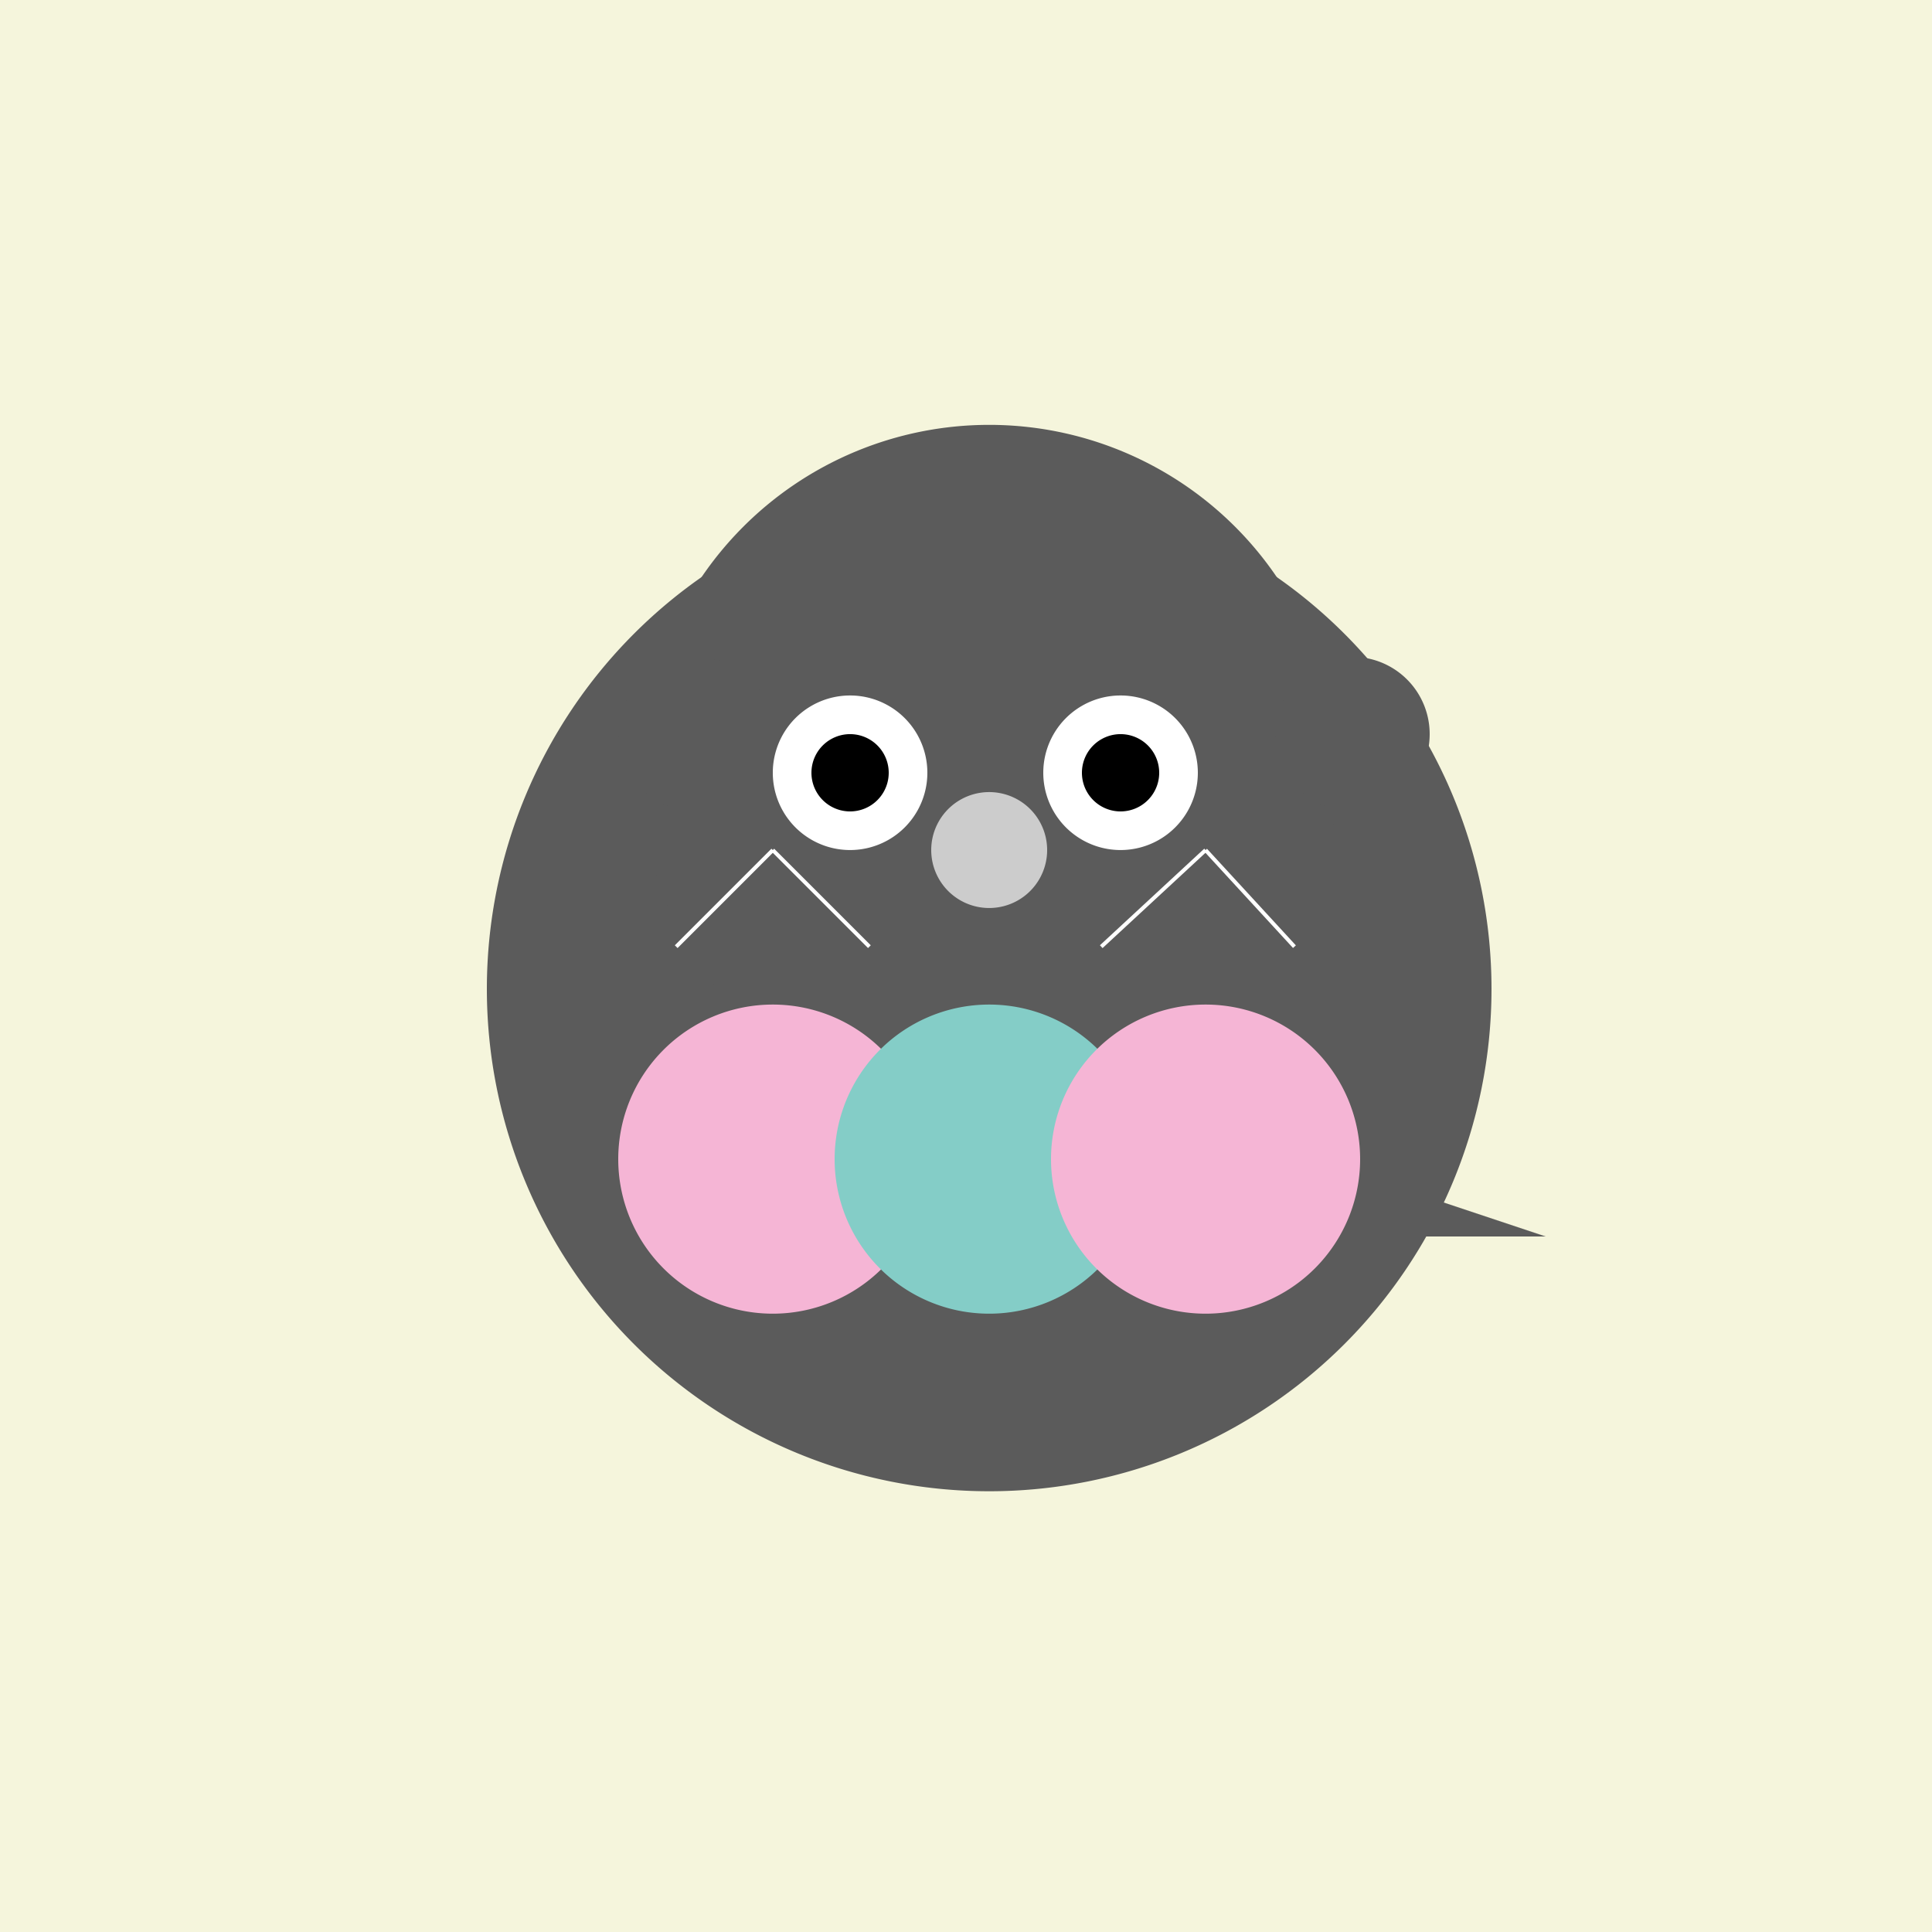 <!--

Generated by DrawGPT.
Free, open source, AI generated images in SVG, PNG, and HTML Canvas format.
https://drawgpt.ai

Created: 2023-09-25T23:14:14.098Z
Link: https://drawgpt.ai/prompt/6099/

-->
<svg xmlns="http://www.w3.org/2000/svg" xmlns:xlink="http://www.w3.org/1999/xlink" width="500" height="500"><defs/><g><rect fill="#f5f5dc" stroke="none" x="0" y="0" width="512" height="512"/><path fill="#5b5b5b" stroke="none" paint-order="stroke fill markers" d=" M 386 256 A 130 130 0 1 1 386 255.87"/><path fill="#5b5b5b" stroke="none" paint-order="stroke fill markers" d=" M 346 200 A 90 90 0 1 1 346 199.91"/><path fill="#ffffff" stroke="none" paint-order="stroke fill markers" d=" M 240 200 A 20 20 0 1 1 240 199.98"/><path fill="#ffffff" stroke="none" paint-order="stroke fill markers" d=" M 310 200 A 20 20 0 1 1 310 199.98"/><path fill="#000000" stroke="none" paint-order="stroke fill markers" d=" M 230 200 A 10 10 0 1 1 230 199.99"/><path fill="#000000" stroke="none" paint-order="stroke fill markers" d=" M 300 200 A 10 10 0 1 1 300 199.99"/><path fill="#5b5b5b" stroke="none" paint-order="stroke fill markers" d=" M 200 190 A 20 20 0 1 1 200 189.98"/><path fill="#5b5b5b" stroke="none" paint-order="stroke fill markers" d=" M 370 190 A 20 20 0 1 1 370 189.98"/><path fill="#cccccc" stroke="none" paint-order="stroke fill markers" d=" M 271 220 A 15 15 0 1 1 271 219.985"/><path fill="none" stroke="#ffffff" paint-order="fill stroke markers" d=" M 200 220 L 175 245" stroke-miterlimit="10" stroke-dasharray=""/><path fill="none" stroke="#ffffff" paint-order="fill stroke markers" d=" M 200 220 L 225 245" stroke-miterlimit="10" stroke-dasharray=""/><path fill="none" stroke="#ffffff" paint-order="fill stroke markers" d=" M 312 220 L 285 245" stroke-miterlimit="10" stroke-dasharray=""/><path fill="none" stroke="#ffffff" paint-order="fill stroke markers" d=" M 312 220 L 335 245" stroke-miterlimit="10" stroke-dasharray=""/><path fill="#5b5b5b" stroke="none" paint-order="stroke fill markers" d=" M 320 320 L 380 280 L 370 310 L 400 320"/><path fill="#f5b5d5" stroke="none" paint-order="stroke fill markers" d=" M 240 300 A 40 40 0 1 1 240 299.96"/><path fill="#84cdc7" stroke="none" paint-order="stroke fill markers" d=" M 296 300 A 40 40 0 1 1 296 299.96"/><path fill="#f5b5d5" stroke="none" paint-order="stroke fill markers" d=" M 352 300 A 40 40 0 1 1 352 299.96"/></g></svg>